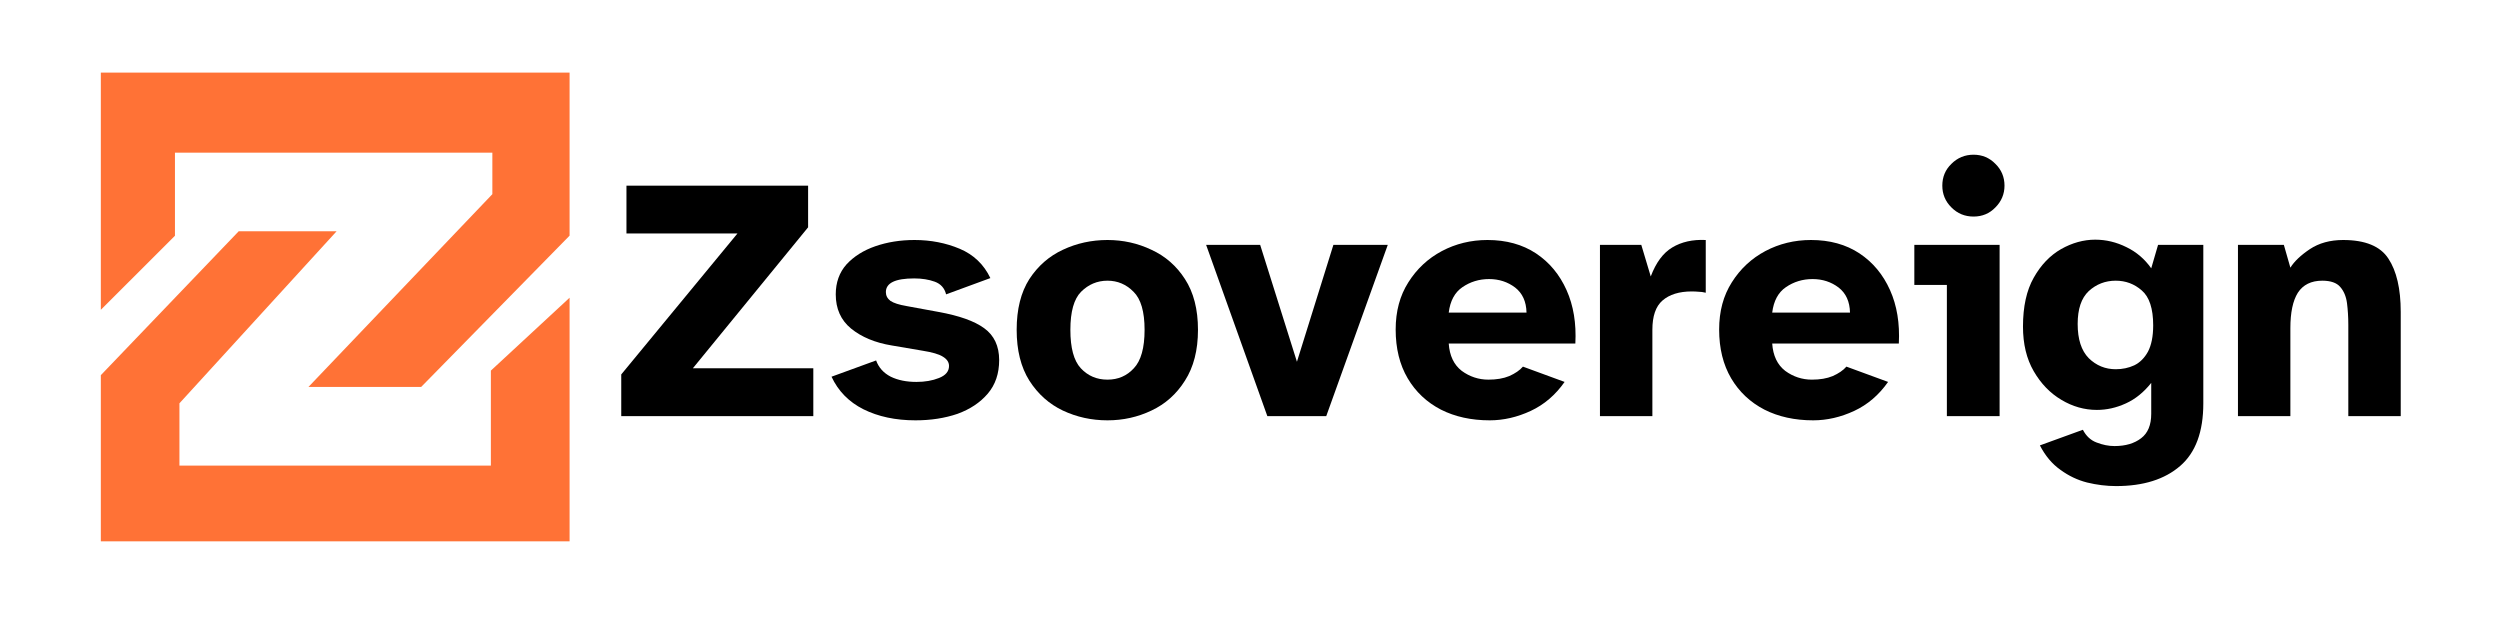 <svg xmlns="http://www.w3.org/2000/svg" xmlns:xlink="http://www.w3.org/1999/xlink" width="160" zoomAndPan="magnify" viewBox="0 0 120 30" height="40" preserveAspectRatio="xMidYMid meet" version="1.0"><defs><g/><clipPath id="088e632d3e"><path d="M 4.84 3.484 L 27.34 3.484 L 27.34 19 L 4.84 19 Z M 4.84 3.484 " clip-rule="nonzero"/></clipPath><clipPath id="4ece3deb70"><path d="M 4.84 11 L 27.34 11 L 27.34 25.984 L 4.84 25.984 Z M 4.84 11 " clip-rule="nonzero"/></clipPath></defs><g fill="#000000" fill-opacity="1"><g transform="translate(29.289, 19.973)"><g><path d="M 0.531 0 L 0.531 -2 L 6.109 -8.766 L 0.781 -8.766 L 0.781 -11.062 L 9.5 -11.062 L 9.5 -9.062 L 3.969 -2.297 L 9.75 -2.297 L 9.75 0 Z M 0.531 0 "/></g></g></g><g fill="#000000" fill-opacity="1"><g transform="translate(39.569, 19.973)"><g><path d="M 4.375 0.203 C 3.414 0.203 2.582 0.023 1.875 -0.328 C 1.176 -0.68 0.664 -1.203 0.344 -1.891 L 2.484 -2.672 C 2.609 -2.328 2.844 -2.066 3.188 -1.891 C 3.531 -1.723 3.941 -1.641 4.422 -1.641 C 4.828 -1.641 5.188 -1.703 5.5 -1.828 C 5.82 -1.953 5.984 -2.145 5.984 -2.406 C 5.984 -2.582 5.891 -2.727 5.703 -2.844 C 5.516 -2.969 5.18 -3.066 4.703 -3.141 L 3.234 -3.391 C 2.43 -3.523 1.781 -3.797 1.281 -4.203 C 0.789 -4.609 0.547 -5.156 0.547 -5.844 C 0.547 -6.414 0.719 -6.895 1.062 -7.281 C 1.414 -7.664 1.879 -7.957 2.453 -8.156 C 3.023 -8.352 3.648 -8.453 4.328 -8.453 C 5.109 -8.453 5.832 -8.312 6.5 -8.031 C 7.164 -7.75 7.656 -7.281 7.969 -6.625 L 5.844 -5.844 C 5.77 -6.145 5.586 -6.348 5.297 -6.453 C 5.016 -6.555 4.688 -6.609 4.312 -6.609 C 3.406 -6.609 2.953 -6.391 2.953 -5.953 C 2.953 -5.785 3.023 -5.645 3.172 -5.531 C 3.328 -5.426 3.586 -5.344 3.953 -5.281 L 5.484 -5 C 6.473 -4.82 7.203 -4.562 7.672 -4.219 C 8.148 -3.875 8.391 -3.363 8.391 -2.688 C 8.391 -2.039 8.207 -1.504 7.844 -1.078 C 7.477 -0.648 6.992 -0.328 6.391 -0.109 C 5.785 0.098 5.113 0.203 4.375 0.203 Z M 4.375 0.203 "/></g></g></g><g fill="#000000" fill-opacity="1"><g transform="translate(48.409, 19.973)"><g><path d="M 4.75 0.203 C 3.988 0.203 3.273 0.047 2.609 -0.266 C 1.953 -0.578 1.414 -1.055 1 -1.703 C 0.594 -2.348 0.391 -3.16 0.391 -4.141 C 0.391 -5.129 0.594 -5.941 1 -6.578 C 1.414 -7.211 1.953 -7.68 2.609 -7.984 C 3.273 -8.297 3.988 -8.453 4.75 -8.453 C 5.5 -8.453 6.203 -8.297 6.859 -7.984 C 7.523 -7.68 8.062 -7.211 8.469 -6.578 C 8.883 -5.941 9.094 -5.129 9.094 -4.141 C 9.094 -3.16 8.883 -2.348 8.469 -1.703 C 8.062 -1.055 7.523 -0.578 6.859 -0.266 C 6.203 0.047 5.5 0.203 4.75 0.203 Z M 4.75 -1.75 C 5.258 -1.75 5.68 -1.93 6.016 -2.297 C 6.359 -2.66 6.531 -3.273 6.531 -4.141 C 6.531 -5.016 6.352 -5.625 6 -5.969 C 5.656 -6.32 5.238 -6.5 4.75 -6.5 C 4.258 -6.5 3.836 -6.32 3.484 -5.969 C 3.141 -5.625 2.969 -5.016 2.969 -4.141 C 2.969 -3.273 3.133 -2.66 3.469 -2.297 C 3.812 -1.93 4.238 -1.75 4.75 -1.75 Z M 4.75 -1.75 "/></g></g></g><g fill="#000000" fill-opacity="1"><g transform="translate(57.894, 19.973)"><g><path d="M 2.938 0 L 0 -8.219 L 2.594 -8.219 L 4.359 -2.609 L 6.109 -8.219 L 8.719 -8.219 L 5.766 0 Z M 2.938 0 "/></g></g></g><g fill="#000000" fill-opacity="1"><g transform="translate(66.601, 19.973)"><g><path d="M 4.906 0.203 C 4.02 0.203 3.238 0.031 2.562 -0.312 C 1.883 -0.664 1.352 -1.164 0.969 -1.812 C 0.582 -2.469 0.391 -3.25 0.391 -4.156 C 0.391 -5.031 0.594 -5.785 1 -6.422 C 1.406 -7.066 1.941 -7.566 2.609 -7.922 C 3.273 -8.273 4.004 -8.453 4.797 -8.453 C 5.703 -8.453 6.477 -8.238 7.125 -7.812 C 7.77 -7.383 8.258 -6.797 8.594 -6.047 C 8.926 -5.305 9.066 -4.453 9.016 -3.484 L 2.938 -3.484 C 2.977 -2.898 3.188 -2.461 3.562 -2.172 C 3.945 -1.891 4.375 -1.75 4.844 -1.75 C 5.227 -1.75 5.562 -1.805 5.844 -1.922 C 6.125 -2.047 6.344 -2.195 6.5 -2.375 L 8.5 -1.641 C 8.062 -1.016 7.52 -0.551 6.875 -0.25 C 6.227 0.051 5.57 0.203 4.906 0.203 Z M 2.938 -4.969 L 6.672 -4.969 C 6.66 -5.5 6.477 -5.898 6.125 -6.172 C 5.77 -6.441 5.352 -6.578 4.875 -6.578 C 4.395 -6.578 3.969 -6.445 3.594 -6.188 C 3.227 -5.938 3.008 -5.531 2.938 -4.969 Z M 2.938 -4.969 "/></g></g></g><g fill="#000000" fill-opacity="1"><g transform="translate(75.97, 19.973)"><g><path d="M 0.828 0 L 0.828 -8.219 L 2.812 -8.219 L 3.266 -6.703 C 3.516 -7.367 3.859 -7.832 4.297 -8.094 C 4.742 -8.363 5.281 -8.484 5.906 -8.453 L 5.906 -5.922 C 5.781 -5.953 5.664 -5.969 5.562 -5.969 C 5.469 -5.977 5.359 -5.984 5.234 -5.984 C 4.629 -5.984 4.16 -5.836 3.828 -5.547 C 3.504 -5.266 3.344 -4.797 3.344 -4.141 L 3.344 0 Z M 0.828 0 "/></g></g></g><g fill="#000000" fill-opacity="1"><g transform="translate(82.128, 19.973)"><g><path d="M 4.906 0.203 C 4.02 0.203 3.238 0.031 2.562 -0.312 C 1.883 -0.664 1.352 -1.164 0.969 -1.812 C 0.582 -2.469 0.391 -3.25 0.391 -4.156 C 0.391 -5.031 0.594 -5.785 1 -6.422 C 1.406 -7.066 1.941 -7.566 2.609 -7.922 C 3.273 -8.273 4.004 -8.453 4.797 -8.453 C 5.703 -8.453 6.477 -8.238 7.125 -7.812 C 7.77 -7.383 8.258 -6.797 8.594 -6.047 C 8.926 -5.305 9.066 -4.453 9.016 -3.484 L 2.938 -3.484 C 2.977 -2.898 3.188 -2.461 3.562 -2.172 C 3.945 -1.891 4.375 -1.75 4.844 -1.75 C 5.227 -1.75 5.562 -1.805 5.844 -1.922 C 6.125 -2.047 6.344 -2.195 6.5 -2.375 L 8.5 -1.641 C 8.062 -1.016 7.52 -0.551 6.875 -0.25 C 6.227 0.051 5.57 0.203 4.906 0.203 Z M 2.938 -4.969 L 6.672 -4.969 C 6.66 -5.5 6.477 -5.898 6.125 -6.172 C 5.77 -6.441 5.352 -6.578 4.875 -6.578 C 4.395 -6.578 3.969 -6.445 3.594 -6.188 C 3.227 -5.938 3.008 -5.531 2.938 -4.969 Z M 2.938 -4.969 "/></g></g></g><g fill="#000000" fill-opacity="1"><g transform="translate(91.497, 19.973)"><g><path d="M 3.234 -9.578 C 2.816 -9.578 2.461 -9.723 2.172 -10.016 C 1.879 -10.305 1.734 -10.656 1.734 -11.062 C 1.734 -11.477 1.879 -11.828 2.172 -12.109 C 2.461 -12.398 2.816 -12.547 3.234 -12.547 C 3.648 -12.547 4 -12.398 4.281 -12.109 C 4.57 -11.828 4.719 -11.477 4.719 -11.062 C 4.719 -10.656 4.57 -10.305 4.281 -10.016 C 4 -9.723 3.648 -9.578 3.234 -9.578 Z M 1.953 0 L 1.953 -6.297 L 0.391 -6.297 L 0.391 -8.219 L 4.484 -8.219 L 4.484 0 Z M 1.953 0 "/></g></g></g><g fill="#000000" fill-opacity="1"><g transform="translate(96.712, 19.973)"><g><path d="M 4.859 3.359 C 4.398 3.359 3.938 3.301 3.469 3.188 C 3.008 3.07 2.582 2.867 2.188 2.578 C 1.789 2.297 1.461 1.906 1.203 1.406 L 3.266 0.656 C 3.422 0.957 3.641 1.16 3.922 1.266 C 4.211 1.379 4.5 1.438 4.781 1.438 C 5.312 1.438 5.738 1.312 6.062 1.062 C 6.383 0.82 6.547 0.43 6.547 -0.109 L 6.547 -1.594 C 6.191 -1.145 5.785 -0.816 5.328 -0.609 C 4.867 -0.398 4.406 -0.297 3.938 -0.297 C 3.344 -0.297 2.773 -0.457 2.234 -0.781 C 1.691 -1.102 1.25 -1.562 0.906 -2.156 C 0.562 -2.75 0.391 -3.461 0.391 -4.297 C 0.391 -5.254 0.562 -6.035 0.906 -6.641 C 1.25 -7.254 1.688 -7.711 2.219 -8.016 C 2.75 -8.316 3.297 -8.469 3.859 -8.469 C 4.379 -8.469 4.879 -8.348 5.359 -8.109 C 5.836 -7.879 6.234 -7.539 6.547 -7.094 L 6.875 -8.219 L 9.047 -8.219 L 9.047 -0.609 C 9.047 0.754 8.676 1.754 7.938 2.391 C 7.195 3.035 6.172 3.359 4.859 3.359 Z M 4.844 -2.25 C 5.164 -2.25 5.461 -2.312 5.734 -2.438 C 6.004 -2.57 6.223 -2.789 6.391 -3.094 C 6.555 -3.406 6.641 -3.828 6.641 -4.359 C 6.641 -5.16 6.457 -5.719 6.094 -6.031 C 5.738 -6.344 5.32 -6.5 4.844 -6.5 C 4.344 -6.5 3.91 -6.332 3.547 -6 C 3.191 -5.664 3.016 -5.141 3.016 -4.422 C 3.016 -3.691 3.191 -3.145 3.547 -2.781 C 3.91 -2.426 4.344 -2.25 4.844 -2.25 Z M 4.844 -2.25 "/></g></g></g><g fill="#000000" fill-opacity="1"><g transform="translate(106.594, 19.973)"><g><path d="M 0.828 0 L 0.828 -8.219 L 3.031 -8.219 L 3.344 -7.125 C 3.531 -7.426 3.844 -7.723 4.281 -8.016 C 4.719 -8.305 5.25 -8.453 5.875 -8.453 C 6.938 -8.453 7.66 -8.156 8.047 -7.562 C 8.441 -6.969 8.641 -6.113 8.641 -5 L 8.641 0 L 6.125 0 L 6.125 -4.375 C 6.125 -4.758 6.102 -5.109 6.062 -5.422 C 6.02 -5.742 5.91 -6.004 5.734 -6.203 C 5.566 -6.398 5.281 -6.5 4.875 -6.5 C 4.344 -6.5 3.953 -6.305 3.703 -5.922 C 3.461 -5.535 3.344 -4.969 3.344 -4.219 L 3.344 0 Z M 0.828 0 "/></g></g></g><g fill="#000000" fill-opacity="1"><g transform="translate(116.067, 19.973)"><g/></g></g><g clip-path="url(#088e632d3e)"><path fill="#ff7236" d="M 8.398 11.316 L 8.398 7.328 L 23.633 7.328 L 23.633 9.32 L 14.805 18.574 L 20.215 18.574 L 27.477 11.172 L 27.477 3.484 L 4.84 3.484 L 4.84 14.871 Z M 8.398 11.316 " fill-opacity="1" fill-rule="nonzero"/></g><g clip-path="url(#4ece3deb70)"><path fill="#ff7236" d="M 27.477 14.164 L 27.477 26.121 L 4.84 26.121 L 4.84 18.008 L 11.457 11.102 L 16.156 11.102 L 8.613 19.359 L 8.613 22.348 L 23.562 22.348 L 23.562 17.789 Z M 27.477 14.164 " fill-opacity="1" fill-rule="nonzero"/></g></svg>